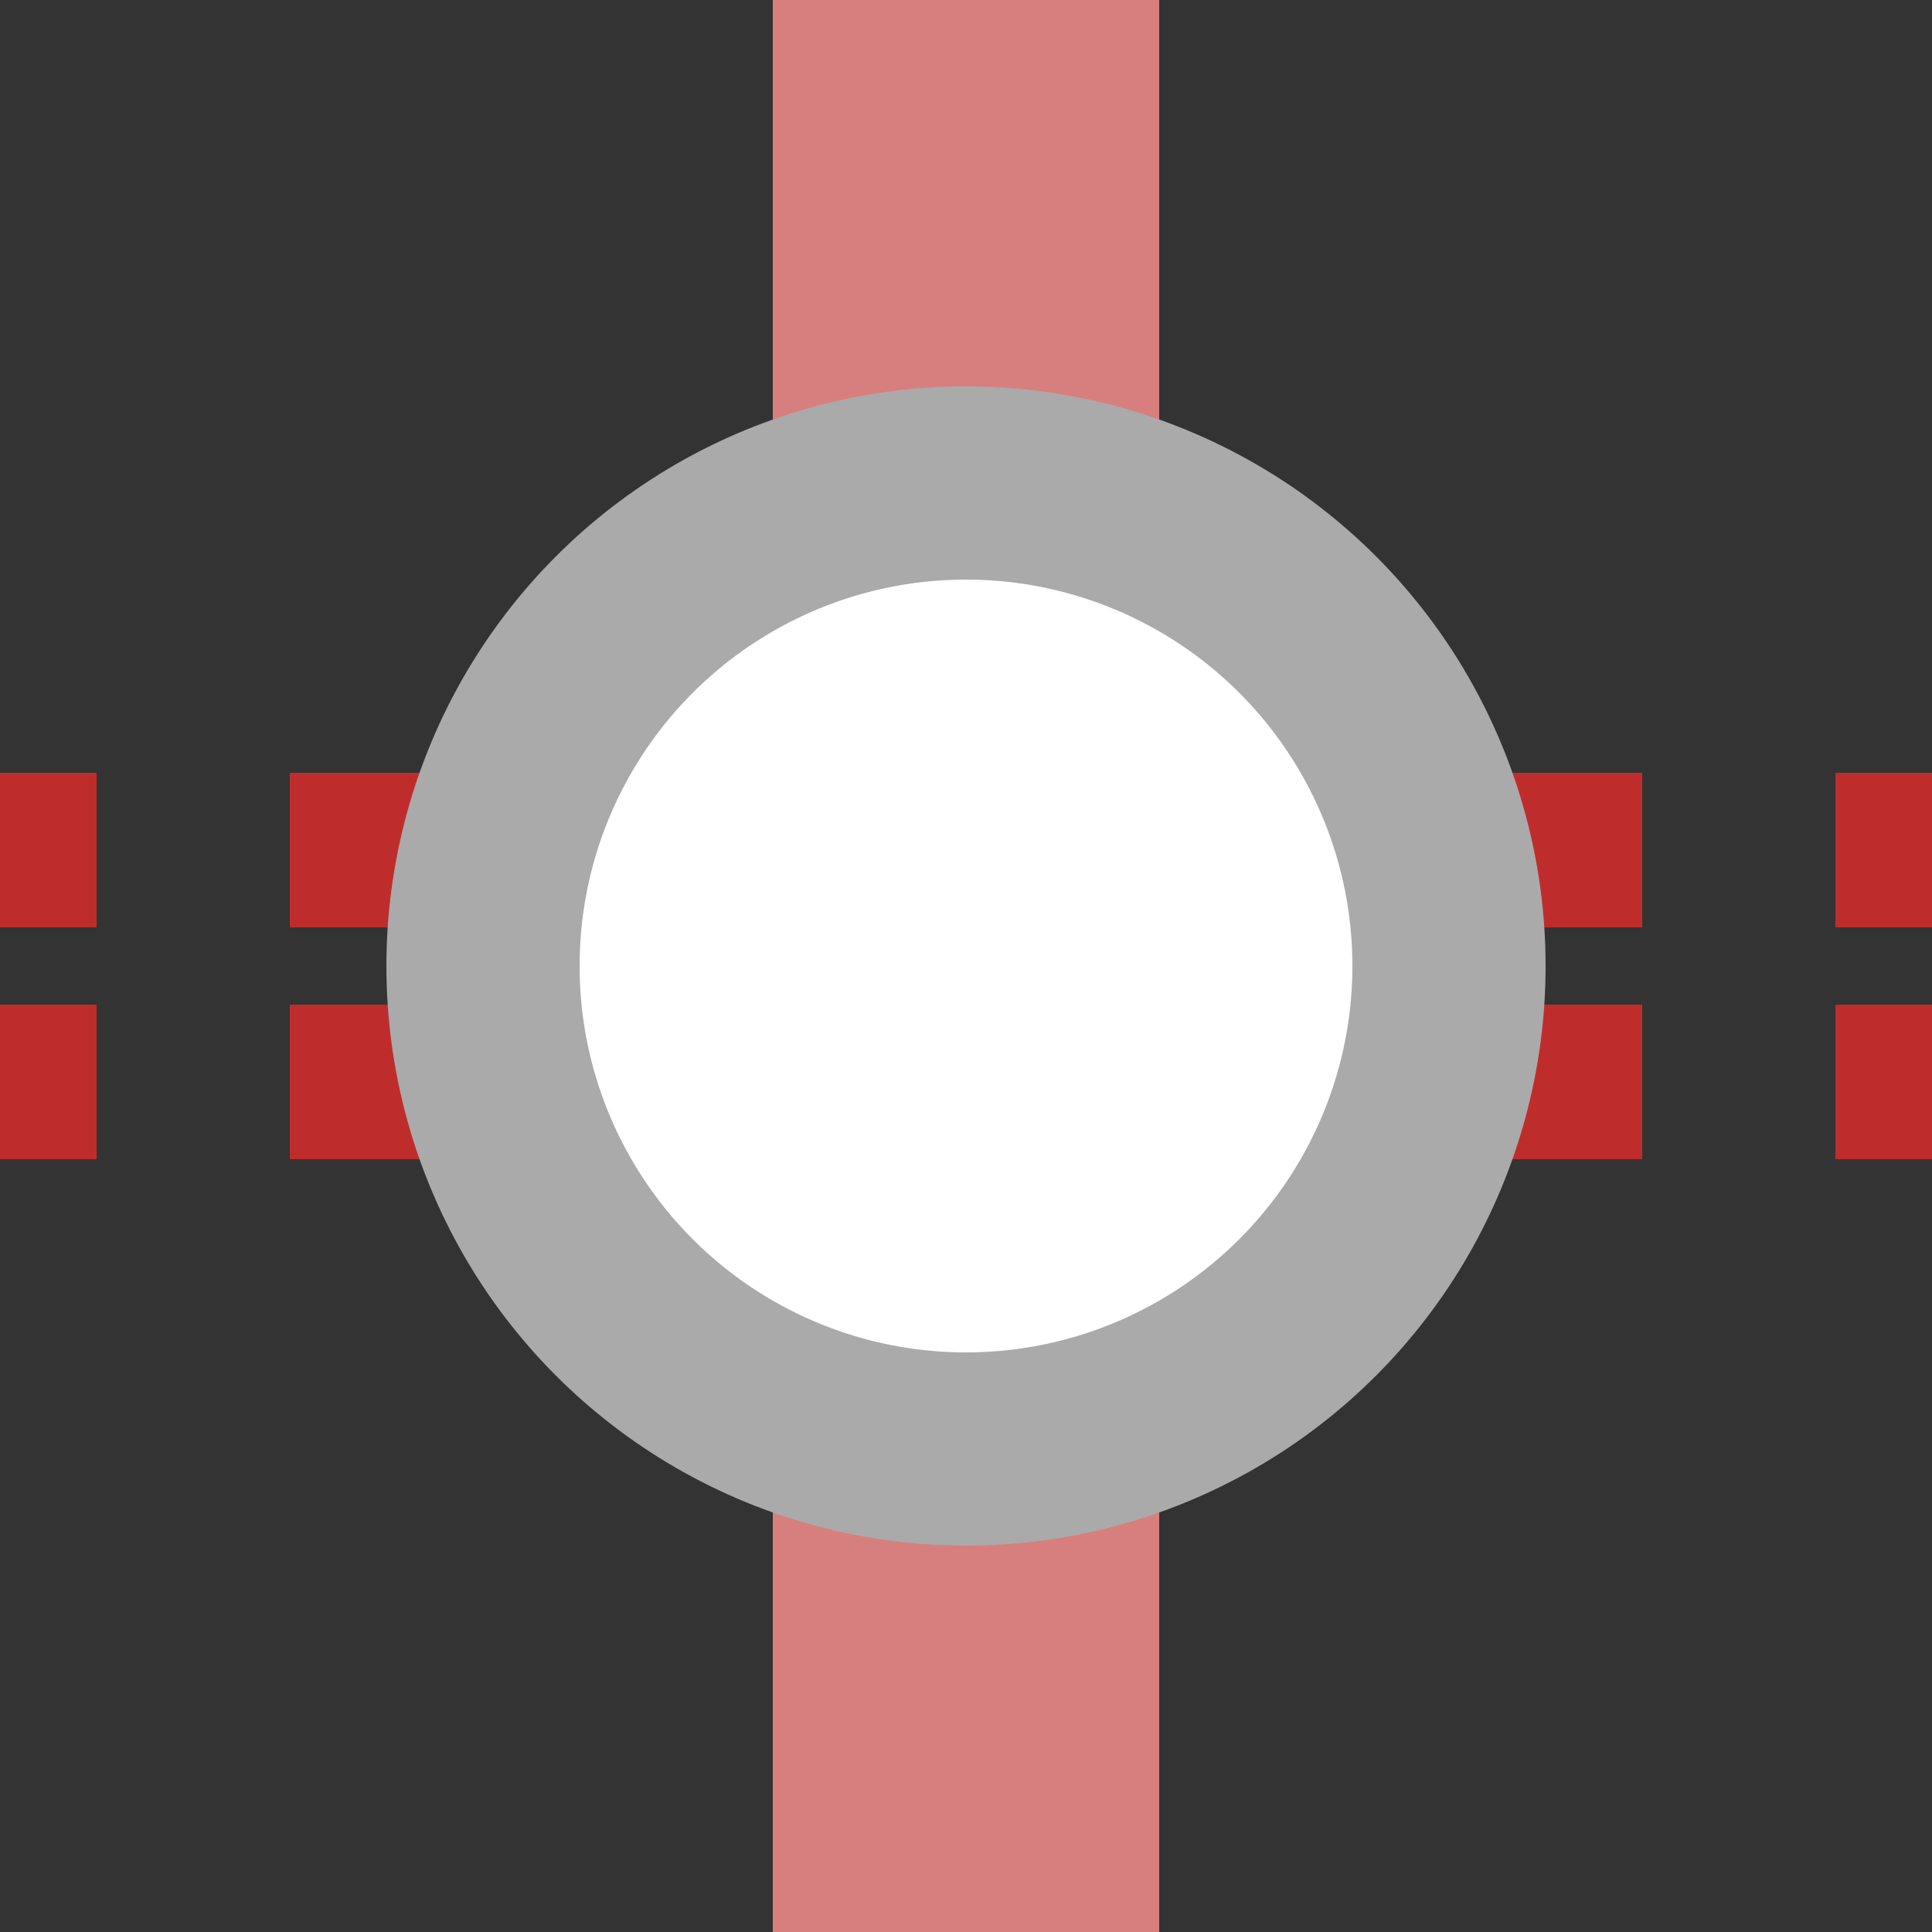 <?xml version="1.0" encoding="UTF-8"?>
<svg xmlns="http://www.w3.org/2000/svg" width="500" height="500">
 <rect width="100%" height="100%" fill="#333333" stroke="none"/>
 <title>exTINTt</title>
 <path stroke="#D77F7E" d="M 250,0 V 500" stroke-width="100"/>
 <path stroke="#BE2D2C" d="M 525,220 H 0 m 525,60 H 0" stroke-width="40" stroke-dasharray="50"/>
 <circle stroke="#AAA" fill="#FFF" stroke-width="50" cx="250" cy="250" r="125"/>
</svg>
